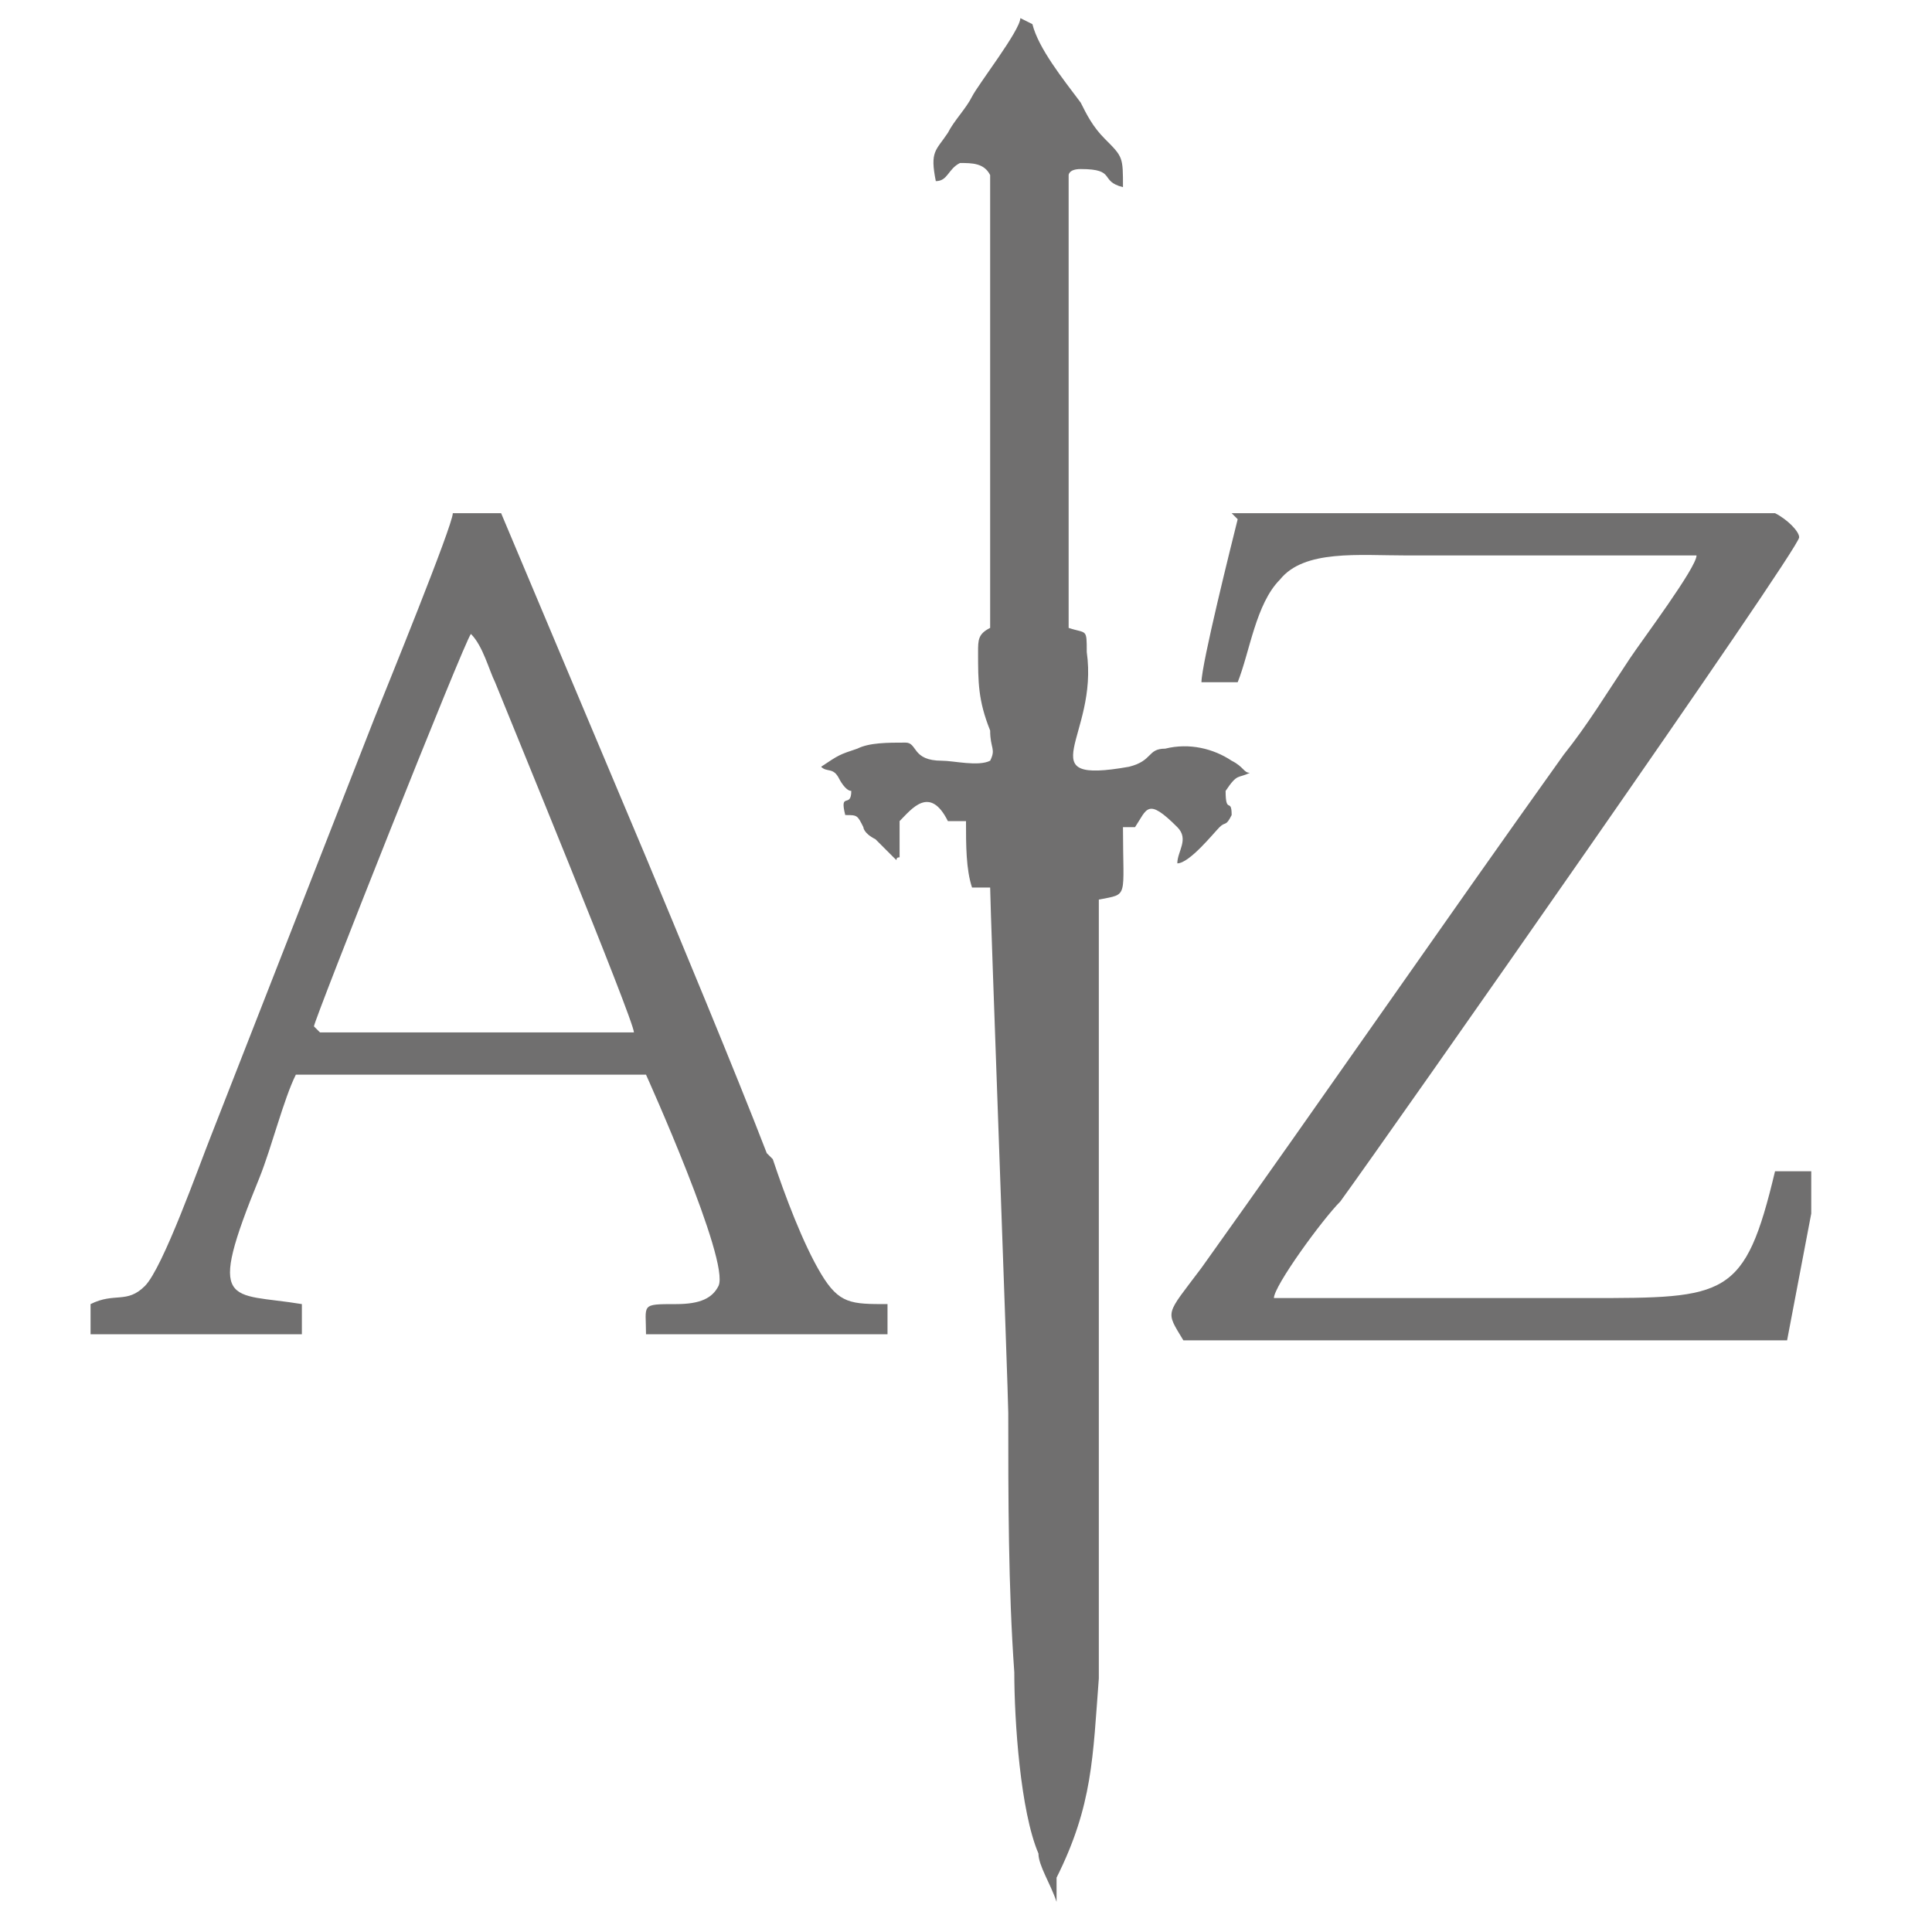 <?xml version="1.0" encoding="UTF-8"?> <svg xmlns="http://www.w3.org/2000/svg" version="1.1" viewBox="0 0 32 32"><g><g id="_Слой_1" data-name="Слой_1"><path d="M16.9.3c0,.2-.7,1.1-.8,1.3-.1.2-.3.4-.4.6-.2.3-.3.3-.2.8.2,0,.2-.2.4-.3.2,0,.4,0,.5.2,0,2.5,0,5,0,7.5h0c0,0,0,0,0,0-.2.1-.2.2-.2.4,0,.5,0,.8.2,1.3,0,.3.1.3,0,.5,0,0,0,0,0,0,0,0,0,0,0,0-.2.1-.6,0-.8,0-.5,0-.4-.3-.6-.3-.3,0-.6,0-.8.1-.3.1-.3.1-.6.3.1.1.2,0,.3.2,0,0,.1.2.2.2,0,.3-.2,0-.1.4.2,0,.2,0,.3.2,0,0,0,.1.2.2l.3.3c.1.1,0,0,.1,0v-.6c.2-.2.5-.6.8,0h.3c0,.4,0,.8.1,1.1h.3c0,.3.3,8.4.3,8.7,0,1.4,0,2.9.1,4.3,0,.8.1,2.3.4,3,0,.2.2.5.3.8,0,0,0,0,0,0v-.4c.6-1.2.6-2,.7-3.3,0-1.4,0-2.9,0-4.3,0-1.4,0-2.9,0-4.3,0-1.4,0-2.9,0-4.3.5-.1.4,0,.4-1.2h.2c.2-.3.2-.5.7,0,.2.2,0,.4,0,.6.2,0,.6-.5.7-.6.1-.1.1,0,.2-.2,0-.3-.1,0-.1-.4.2-.3.2-.2.4-.3-.1,0-.1-.1-.3-.2-.3-.2-.7-.3-1.1-.2-.3,0-.2.2-.6.3-1.7.3-.5-.5-.7-1.9,0-.4,0-.3-.3-.4,0-.6,0-1.3,0-1.9,0-.6,0-1.3,0-1.9,0-.8,0-3.2,0-3.7,0,0,0-.1.2-.1.6,0,.3.2.7.3,0-.5,0-.5-.3-.8-.2-.2-.3-.4-.4-.6-.3-.4-.7-.9-.8-1.3h0Z" fill="#706f6f" fill-rule="evenodd"></path><path d="M12.7,19.1c-.5-1.3-1.5-3.7-2-4.9l-2.4-5.7h-.8c0,.2-1.1,2.9-1.3,3.4l-2.7,6.9c-.2.5-.8,2.2-1.1,2.5-.3.3-.5.1-.9.3,0,.2,0,.3,0,.5h3.5s0-.5,0-.5c-1.2-.2-1.6.1-.7-2.1.2-.5.4-1.3.6-1.7h5.8c0,0,1.4,3.1,1.2,3.5-.1.2-.3.3-.7.3-.6,0-.5,0-.5.5h4s0-.5,0-.5c-.6,0-.8,0-1.1-.5-.3-.5-.6-1.3-.8-1.9M5.2,17c0-.1,2.5-6.4,2.6-6.5.2.2.3.6.4.8.2.5,2.3,5.6,2.3,5.8h-5.2Z" fill="#706f6f" fill-rule="evenodd"></path><path d="M20.5,8.6c-.1.4-.6,2.4-.6,2.7h.6c.2-.5.3-1.3.7-1.7.4-.5,1.3-.4,2.1-.4,1.5,0,3.3,0,4.8,0,0,.2-.9,1.4-1.1,1.7-.4.6-.7,1.1-1.1,1.6-2,2.8-4,5.7-6,8.5-.6.8-.6.7-.3,1.2.5,0,9.6,0,10,0l.4-2.1v-.7c.1,0-.6,0-.6,0-.5,2.1-.8,2.1-3.1,2.1s-3.5,0-5.2,0c0-.2.8-1.3,1.1-1.6.8-1.1,7.6-10.8,7.6-11,0-.1-.2-.3-.4-.4h-8.9s-.1,0-.1,0Z" fill="#706f6f" fill-rule="evenodd"></path></g></g></svg> 